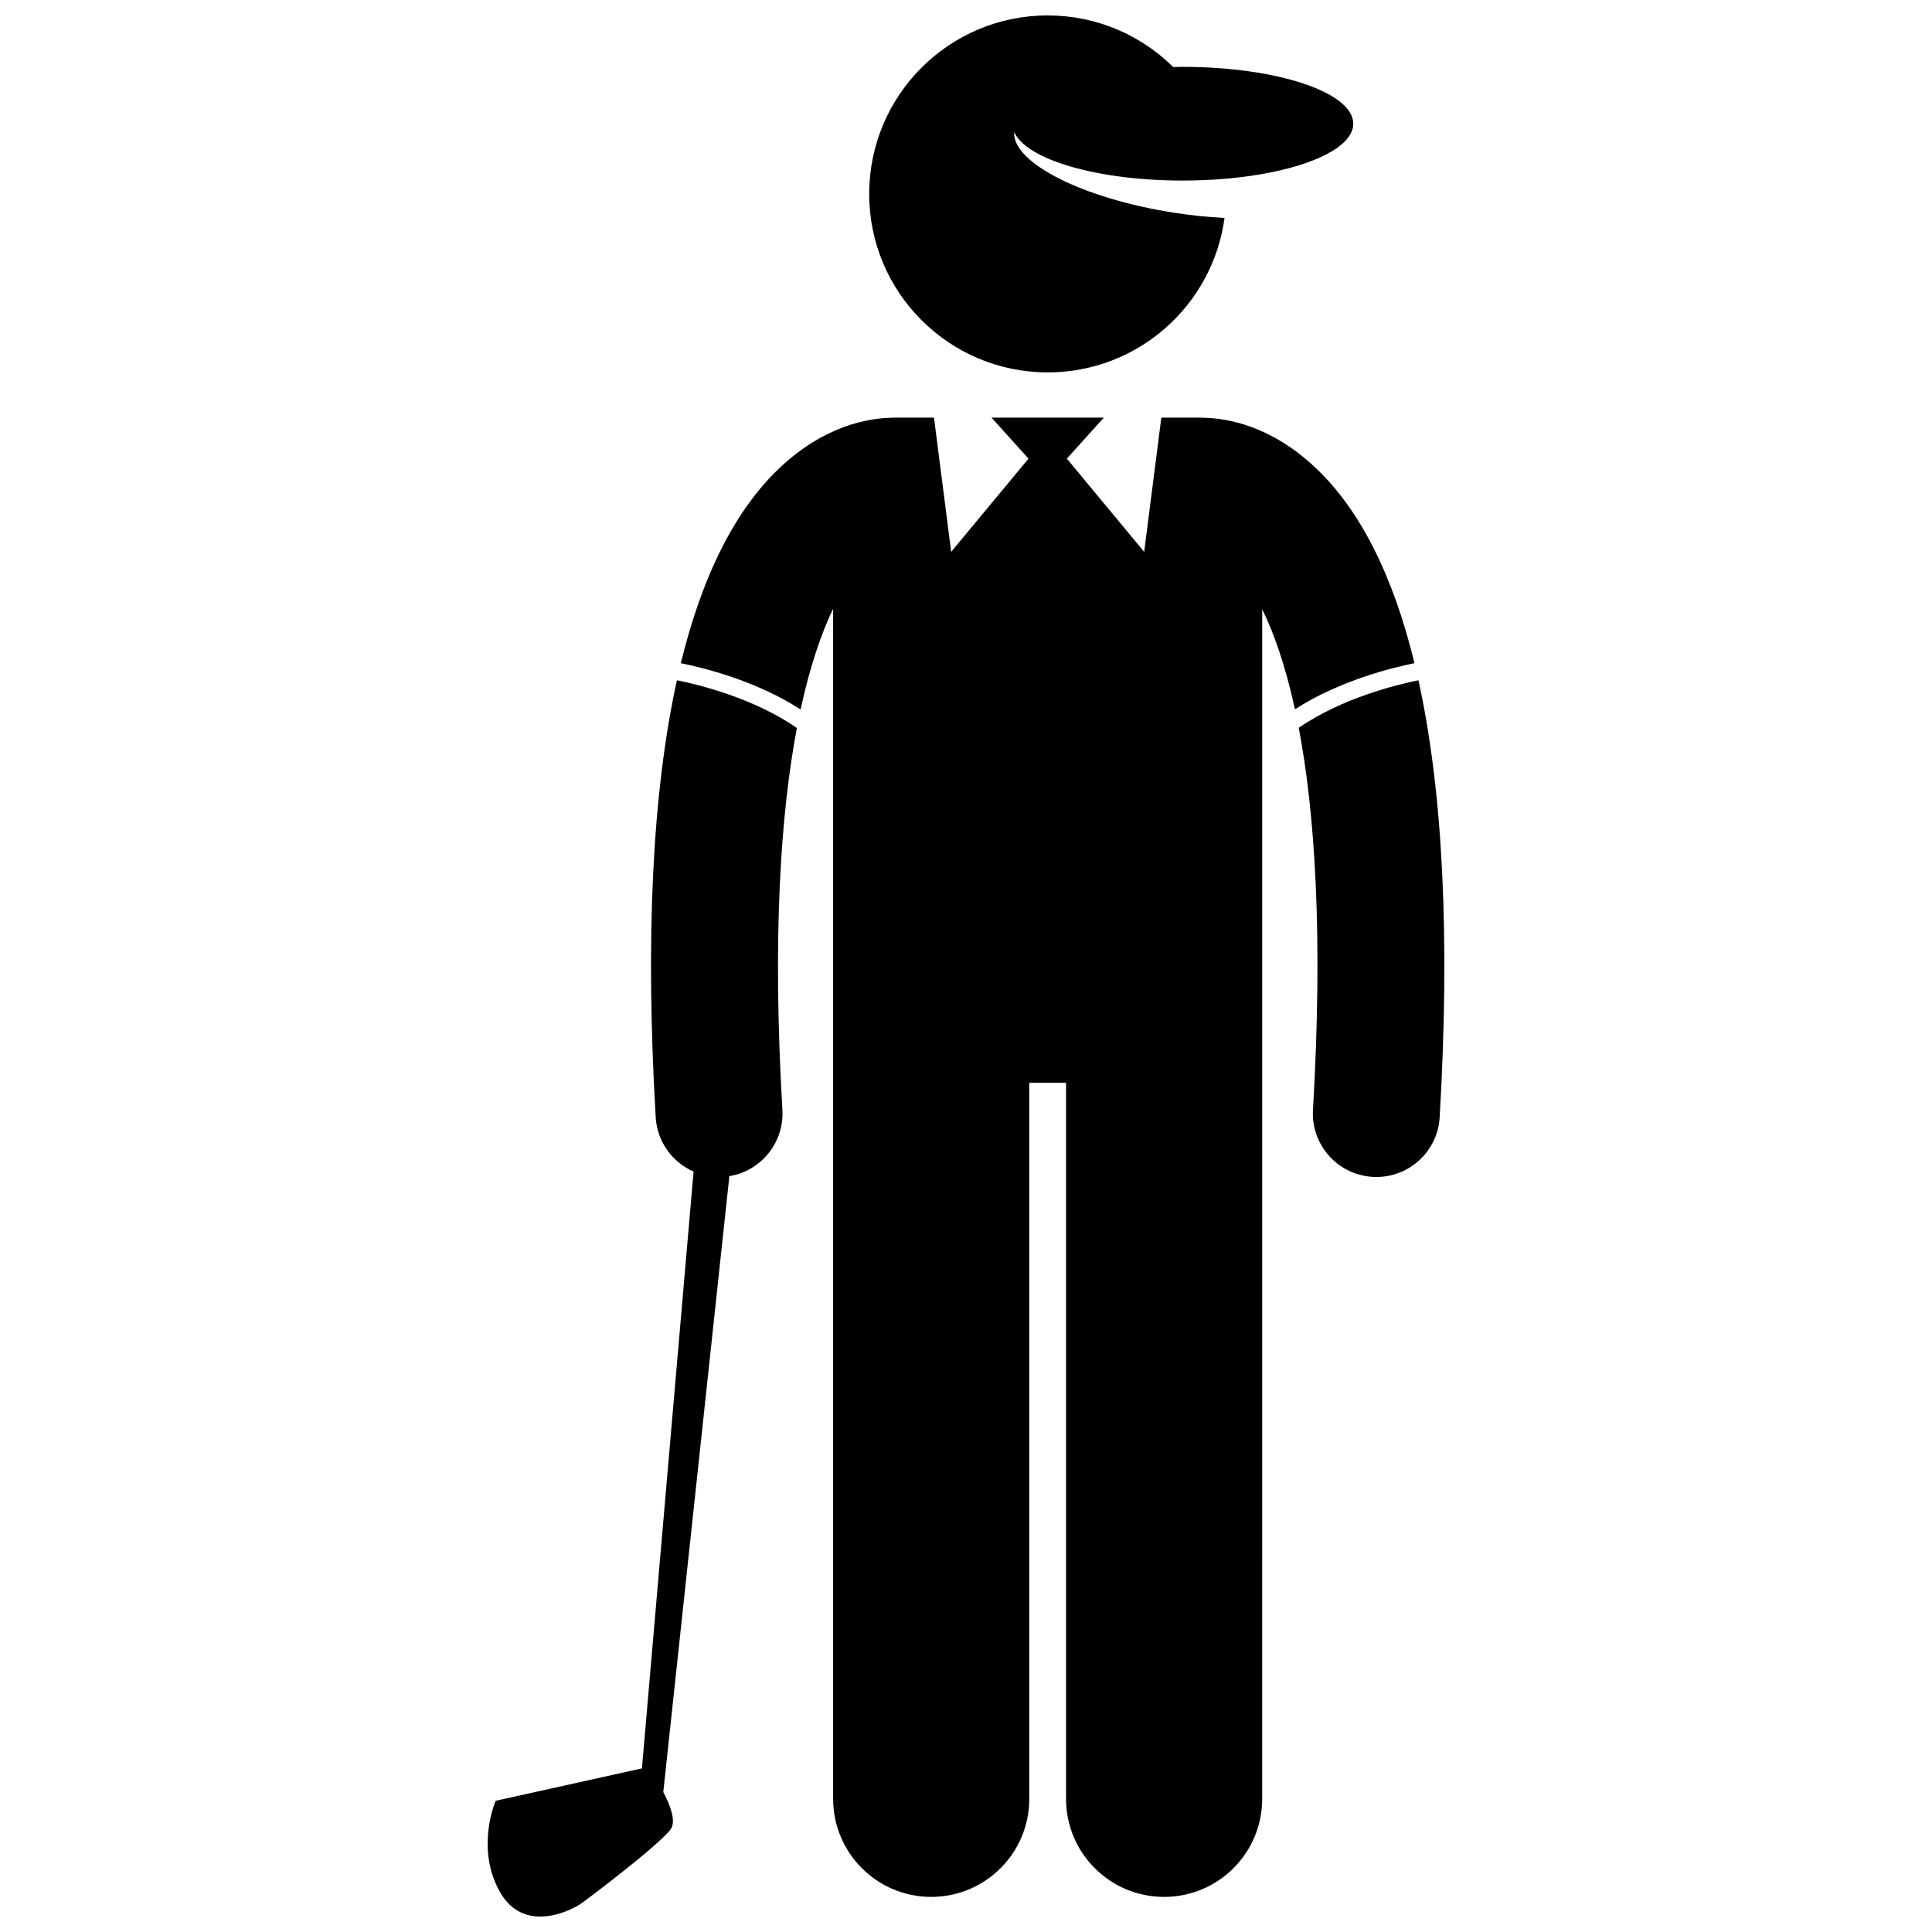 <?xml version="1.0" encoding="UTF-8"?>
<!-- Uploaded to: SVG Repo, www.svgrepo.com, Generator: SVG Repo Mixer Tools -->
<svg width="800px" height="800px" version="1.1" viewBox="144 144 512 512" xmlns="http://www.w3.org/2000/svg">
 <defs>
  <clipPath id="b">
   <path d="m273 324h83v327.9h-83z"/>
  </clipPath>
  <clipPath id="a">
   <path d="m374 148.09h129v94.906h-129z"/>
  </clipPath>
 </defs>
 <g clip-path="url(#b)">
  <path d="m298.16 648.35c2.566-1.852 20.66-15.543 23.586-19.602 1.477-2.051-0.07-6.223-1.965-9.855l17.512-163.21c8.391-1.375 14.559-8.895 14.051-17.574-2.684-45.848-0.473-78.402 3.836-101.18-11.434-7.965-26.199-11.531-31.789-12.656-6.512 29.602-8.402 68.277-5.625 115.8 0.379 6.523 4.438 11.941 10.035 14.406l-13.684 158.16-38.762 8.586s-5.406 12.348 1.023 23.973c6.426 11.625 19.215 5.004 21.781 3.152z"/>
 </g>
 <path d="m356.17 332.02c2.473-11.465 5.488-20.184 8.621-26.699v315.39c0 14.359 11.641 25.988 25.988 25.988 14.355 0 25.992-11.633 25.992-25.988v-189.77h9.742v189.77c0 14.359 11.641 25.988 25.988 25.988 14.355 0 25.992-11.633 25.992-25.988l0.004-315.26c3.039 6.211 6.129 14.773 8.68 26.523 11.828-7.648 25.918-11.07 31.68-12.223-5.711-23.422-14.5-40.77-26.352-51.902-11.777-11.066-23.281-12.98-29.211-13.125-0.348-0.023-0.695-0.051-1.047-0.051h-10.484l-4.543 35.57-20.496-24.699 9.812-10.871h-29.781l9.812 10.871-20.496 24.699-4.551-35.574h-10.484c-0.348 0-0.691 0.031-1.031 0.051-5.922 0.145-17.434 2.051-29.223 13.125-11.852 11.137-20.645 28.484-26.352 51.902 5.769 1.16 19.898 4.594 31.738 12.273z"/>
 <path d="m491.95 438.11c-0.543 9.273 6.535 17.23 15.805 17.773 0.336 0.02 0.668 0.031 1 0.031 8.84 0 16.25-6.898 16.773-15.836 2.777-47.527 0.887-86.203-5.625-115.8-5.582 1.125-20.312 4.691-31.719 12.605 4.199 22.098 6.512 54.32 3.766 101.23z"/>
 <g clip-path="url(#a)">
  <path d="m421.65 242.69c23.961 0 43.746-17.816 46.859-40.926-4.266-0.215-8.766-0.676-13.391-1.395-24.219-3.766-42.887-13.254-42.352-21.379 3.203 7.273 21.949 12.863 44.664 12.863 17.141 0 32.051-3.18 39.715-7.867 3.496-2.137 5.484-4.59 5.484-7.195 0-8.324-20.238-15.07-45.199-15.07-0.852 0-1.688 0.027-2.527 0.043-8.547-8.449-20.289-13.672-33.254-13.672-26.121 0-47.301 21.176-47.301 47.301s21.176 47.297 47.301 47.297z"/>
 </g>
</svg>